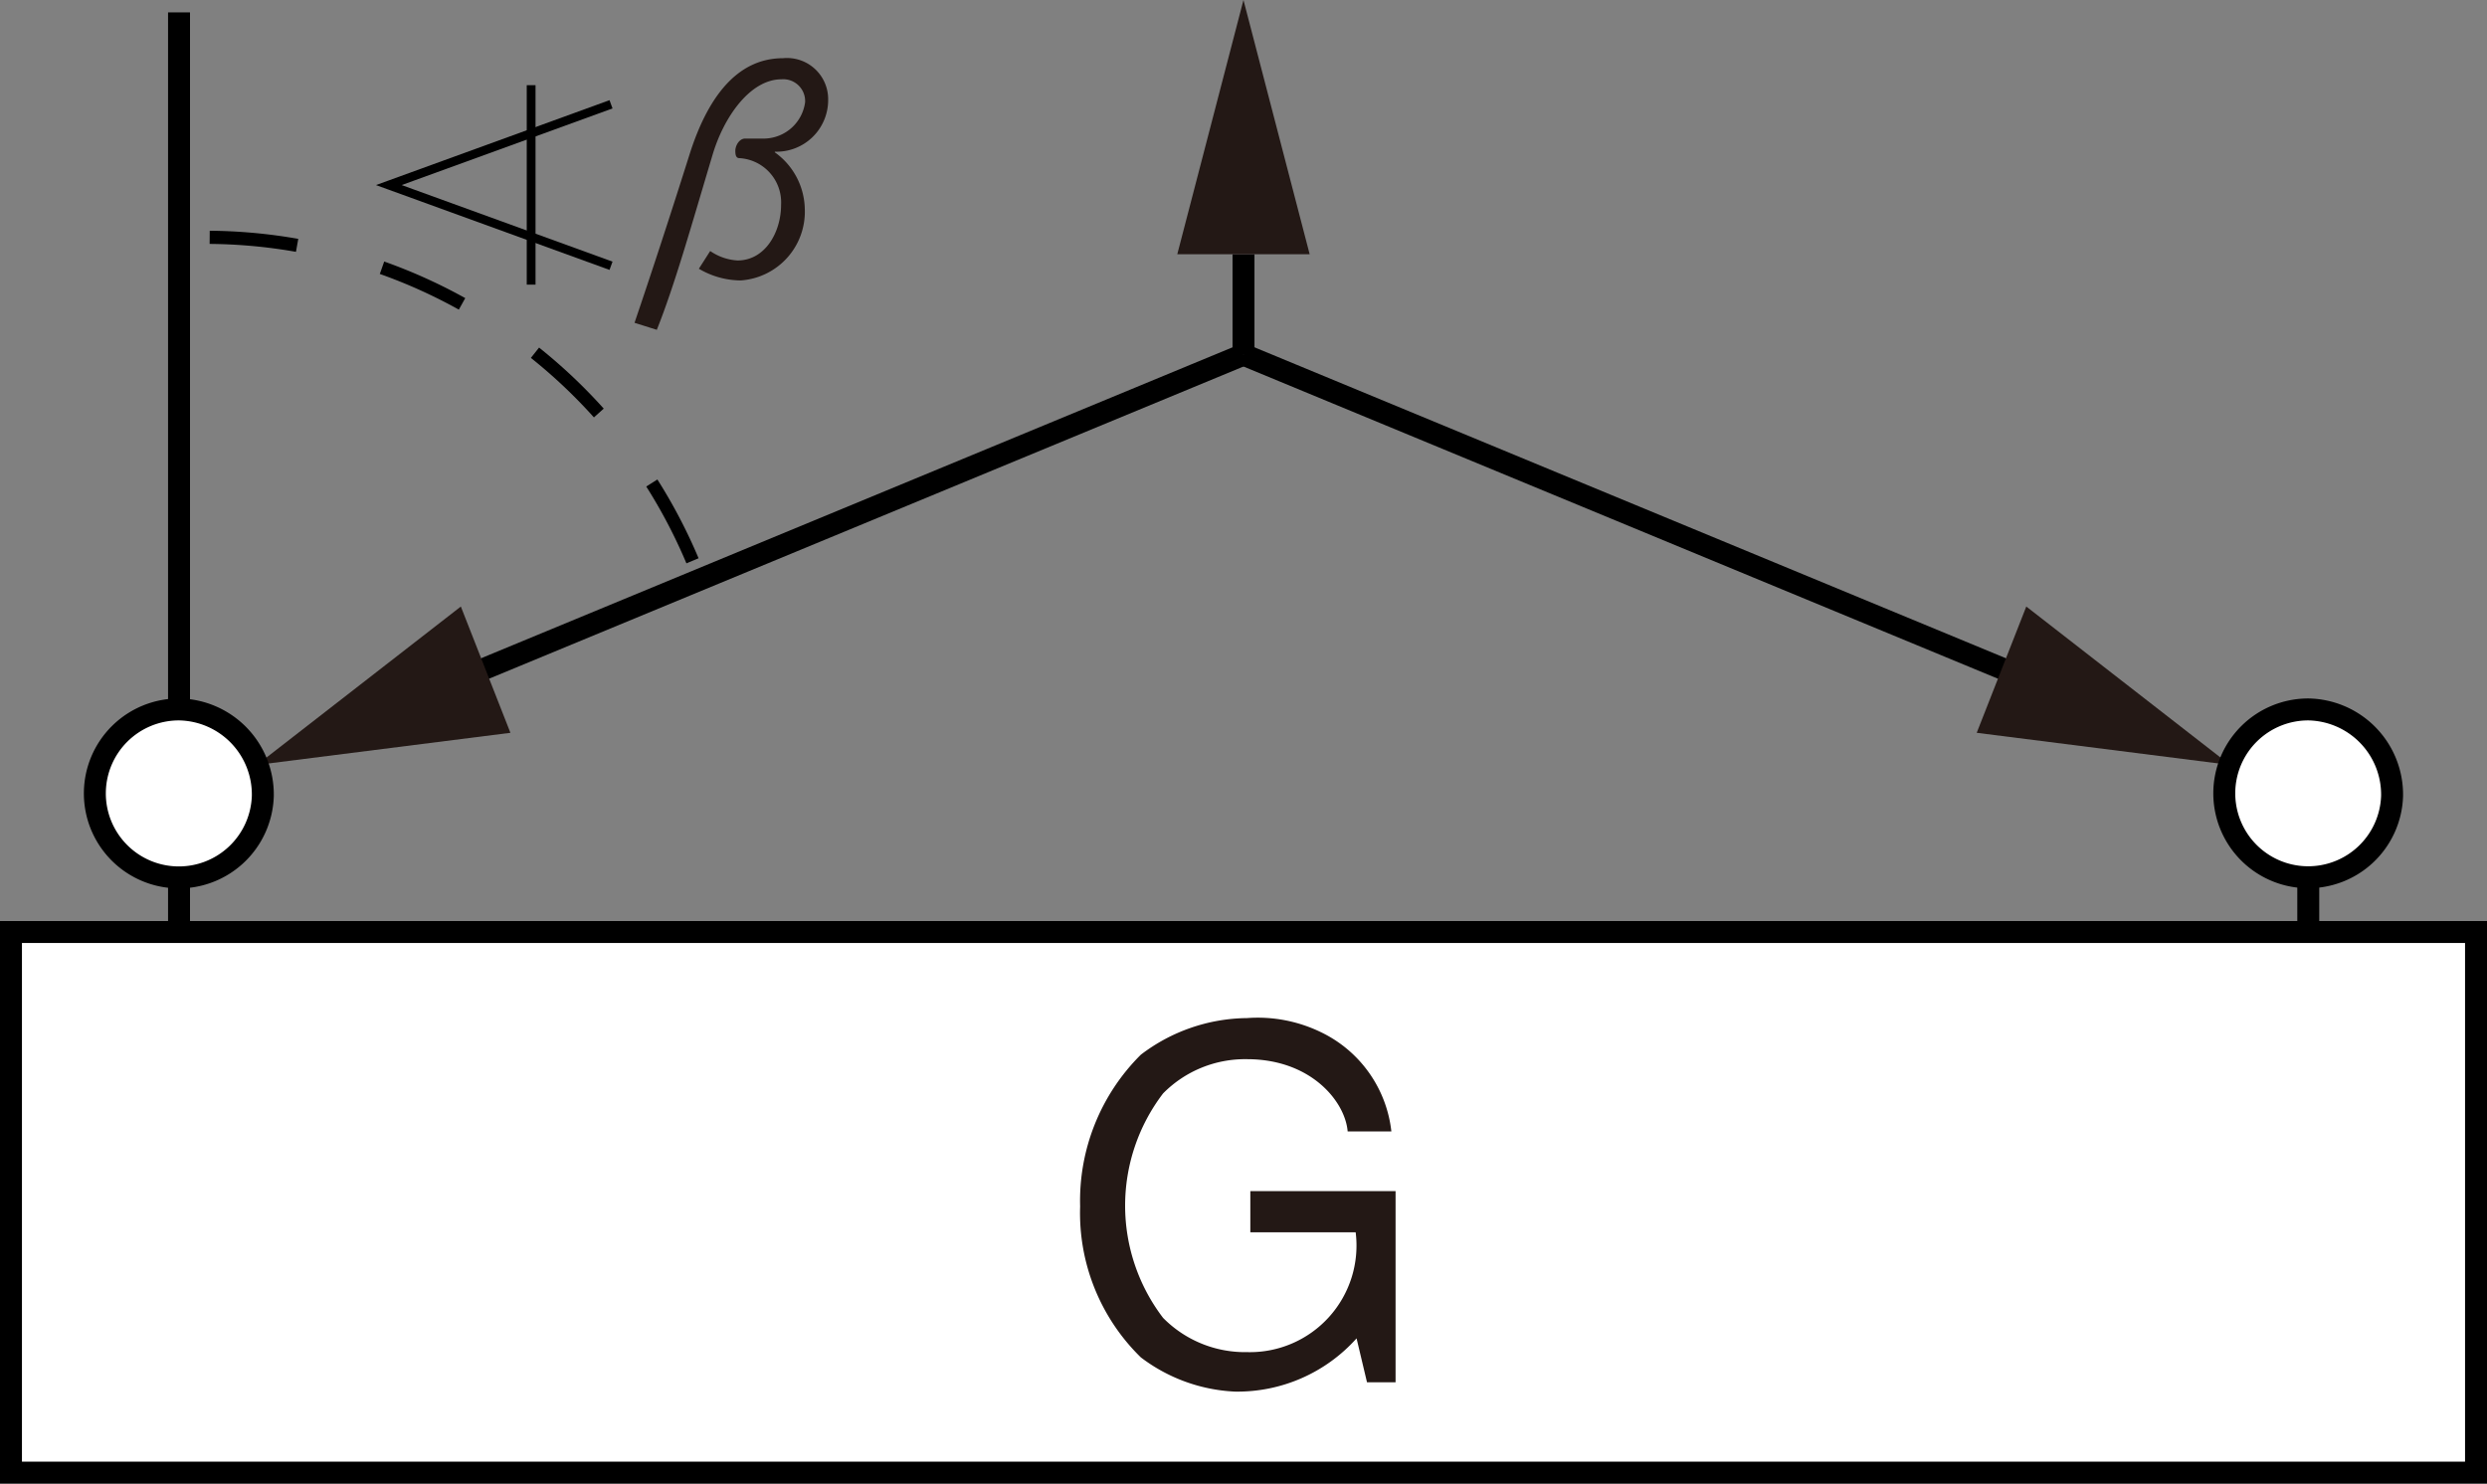 <svg xmlns="http://www.w3.org/2000/svg" width="92.908" height="55.432" viewBox="0 0 92.908 55.432">
  <rect x="0" y="0" width="92.908" height="55.432" fill="#808080" stroke="none"/>
  <g id="グループ_1136" data-name="グループ 1136" transform="translate(0.41)">
    <rect id="長方形_665" data-name="長方形 665" width="92.088" height="20.198" transform="translate(0 34.824)" fill="#fff" stroke="#000" stroke-miterlimit="3" stroke-width="0.82"/>
    <path id="パス_50095" data-name="パス 50095" d="M791.312,546.714h5.426v7.143h-1.067l-.39-1.642a5.972,5.972,0,0,1-4.552,1.989,6.279,6.279,0,0,1-3.508-1.279,7.538,7.538,0,0,1-2.267-5.643,7.689,7.689,0,0,1,2.267-5.665,6.637,6.637,0,0,1,3.969-1.369,5.4,5.4,0,0,1,2.766.53,4.685,4.685,0,0,1,2.625,3.706h-1.633c-.09-1.113-1.363-2.7-3.758-2.7a4.3,4.3,0,0,0-3.137,1.279,6.909,6.909,0,0,0,0,8.387,4.3,4.3,0,0,0,3.137,1.279,3.982,3.982,0,0,0,4.057-4.478h-3.935Z" transform="translate(-745.013 -502.209)" fill="#231815"/>
    <line id="線_84" data-name="線 84" y2="5.085" transform="translate(85.821 29.737)" fill="none" stroke="#000" stroke-miterlimit="500" stroke-width="0.82"/>
    <line id="線_85" data-name="線 85" x2="31.235" y2="12.927" transform="translate(46.044 13.251)" fill="none" stroke="#000" stroke-miterlimit="500" stroke-width="0.82"/>
    <path id="パス_50096" data-name="パス 50096" d="M818.3,529.657l9.463,1.2-7.611-5.918Z" transform="translate(-744.865 -502.277)" fill="#231815"/>
    <line id="線_86" data-name="線 86" x1="31.235" y2="12.927" transform="translate(14.808 13.251)" fill="none" stroke="#000" stroke-miterlimit="500" stroke-width="0.82"/>
    <path id="パス_50097" data-name="パス 50097" d="M763.807,529.657l-9.469,1.2,7.617-5.918Z" transform="translate(-745.149 -502.277)" fill="#231815"/>
    <line id="線_87" data-name="線 87" y1="3.751" transform="translate(46.044 9.501)" fill="none" stroke="#000" stroke-miterlimit="500" stroke-width="0.82"/>
    <path id="パス_50098" data-name="パス 50098" d="M793.513,511.878l-2.473-9.5-2.473,9.5Z" transform="translate(-744.997 -502.378)" fill="#231815"/>
    <path id="パス_50099" data-name="パス 50099" d="M833.776,532a3.135,3.135,0,1,1-3.131-3.233A3.182,3.182,0,0,1,833.776,532Z" transform="translate(-744.824 -502.26)" fill="#fff" stroke="#000" stroke-width="0.82"/>
    <line id="線_88" data-name="線 88" y2="5.085" transform="translate(6.278 29.737)" fill="none" stroke="#000" stroke-miterlimit="500" stroke-width="0.82"/>
    <line id="線_89" data-name="線 89" y2="26.041" transform="translate(6.278 0.463)" fill="none" stroke="#000" stroke-miterlimit="500" stroke-width="0.82"/>
    <path id="パス_50100" data-name="パス 50100" d="M754.584,532a3.138,3.138,0,1,1-3.13-3.233A3.178,3.178,0,0,1,754.584,532Z" transform="translate(-745.176 -502.26)" fill="#fff" stroke="#000" stroke-width="0.82"/>
    <g id="グループ_1135" data-name="グループ 1135" transform="translate(7.423 2.173)">
      <path id="パス_50101" data-name="パス 50101" d="M752.58,511.205a19.754,19.754,0,0,1,18.3,12.743" transform="translate(-752.58 -504.511)" fill="none" stroke="#000" stroke-miterlimit="500" stroke-width="0.492" stroke-dasharray="3.284 3.284"/>
      <path id="パス_50102" data-name="パス 50102" d="M771.208,511.747a2.007,2.007,0,0,0,1.02.353c1.039,0,1.628-1.064,1.628-2.077a1.655,1.655,0,0,0-1.553-1.746c-.112,0-.156-.081-.156-.274s.146-.458.368-.458h.739a1.566,1.566,0,0,0,1.5-1.357.817.817,0,0,0-.883-.857c-1.169,0-2.167,1.412-2.587,2.865-.8,2.673-1.4,4.817-2.07,6.495l-.833-.262c.621-1.827,1.309-3.928,2.051-6.276.764-2.423,1.949-3.611,3.5-3.611a1.539,1.539,0,0,1,1.683,1.562,1.928,1.928,0,0,1-1.992,1.931v.025a2.659,2.659,0,0,1,1.119,2.113,2.573,2.573,0,0,1-2.395,2.673,3.1,3.1,0,0,1-1.562-.437Z" transform="translate(-752.51 -504.541)" fill="#231815"/>
      <path id="パス_50103" data-name="パス 50103" d="M767.543,512.29l-8.3-3.015,8.3-3.018" transform="translate(-752.55 -504.533)" fill="none" stroke="#000" stroke-width="0.328"/>
      <line id="線_90" data-name="線 90" y2="7.452" transform="translate(12.009 1.01)" fill="none" stroke="#000" stroke-width="0.328"/>
    </g>
  </g>
</svg>
